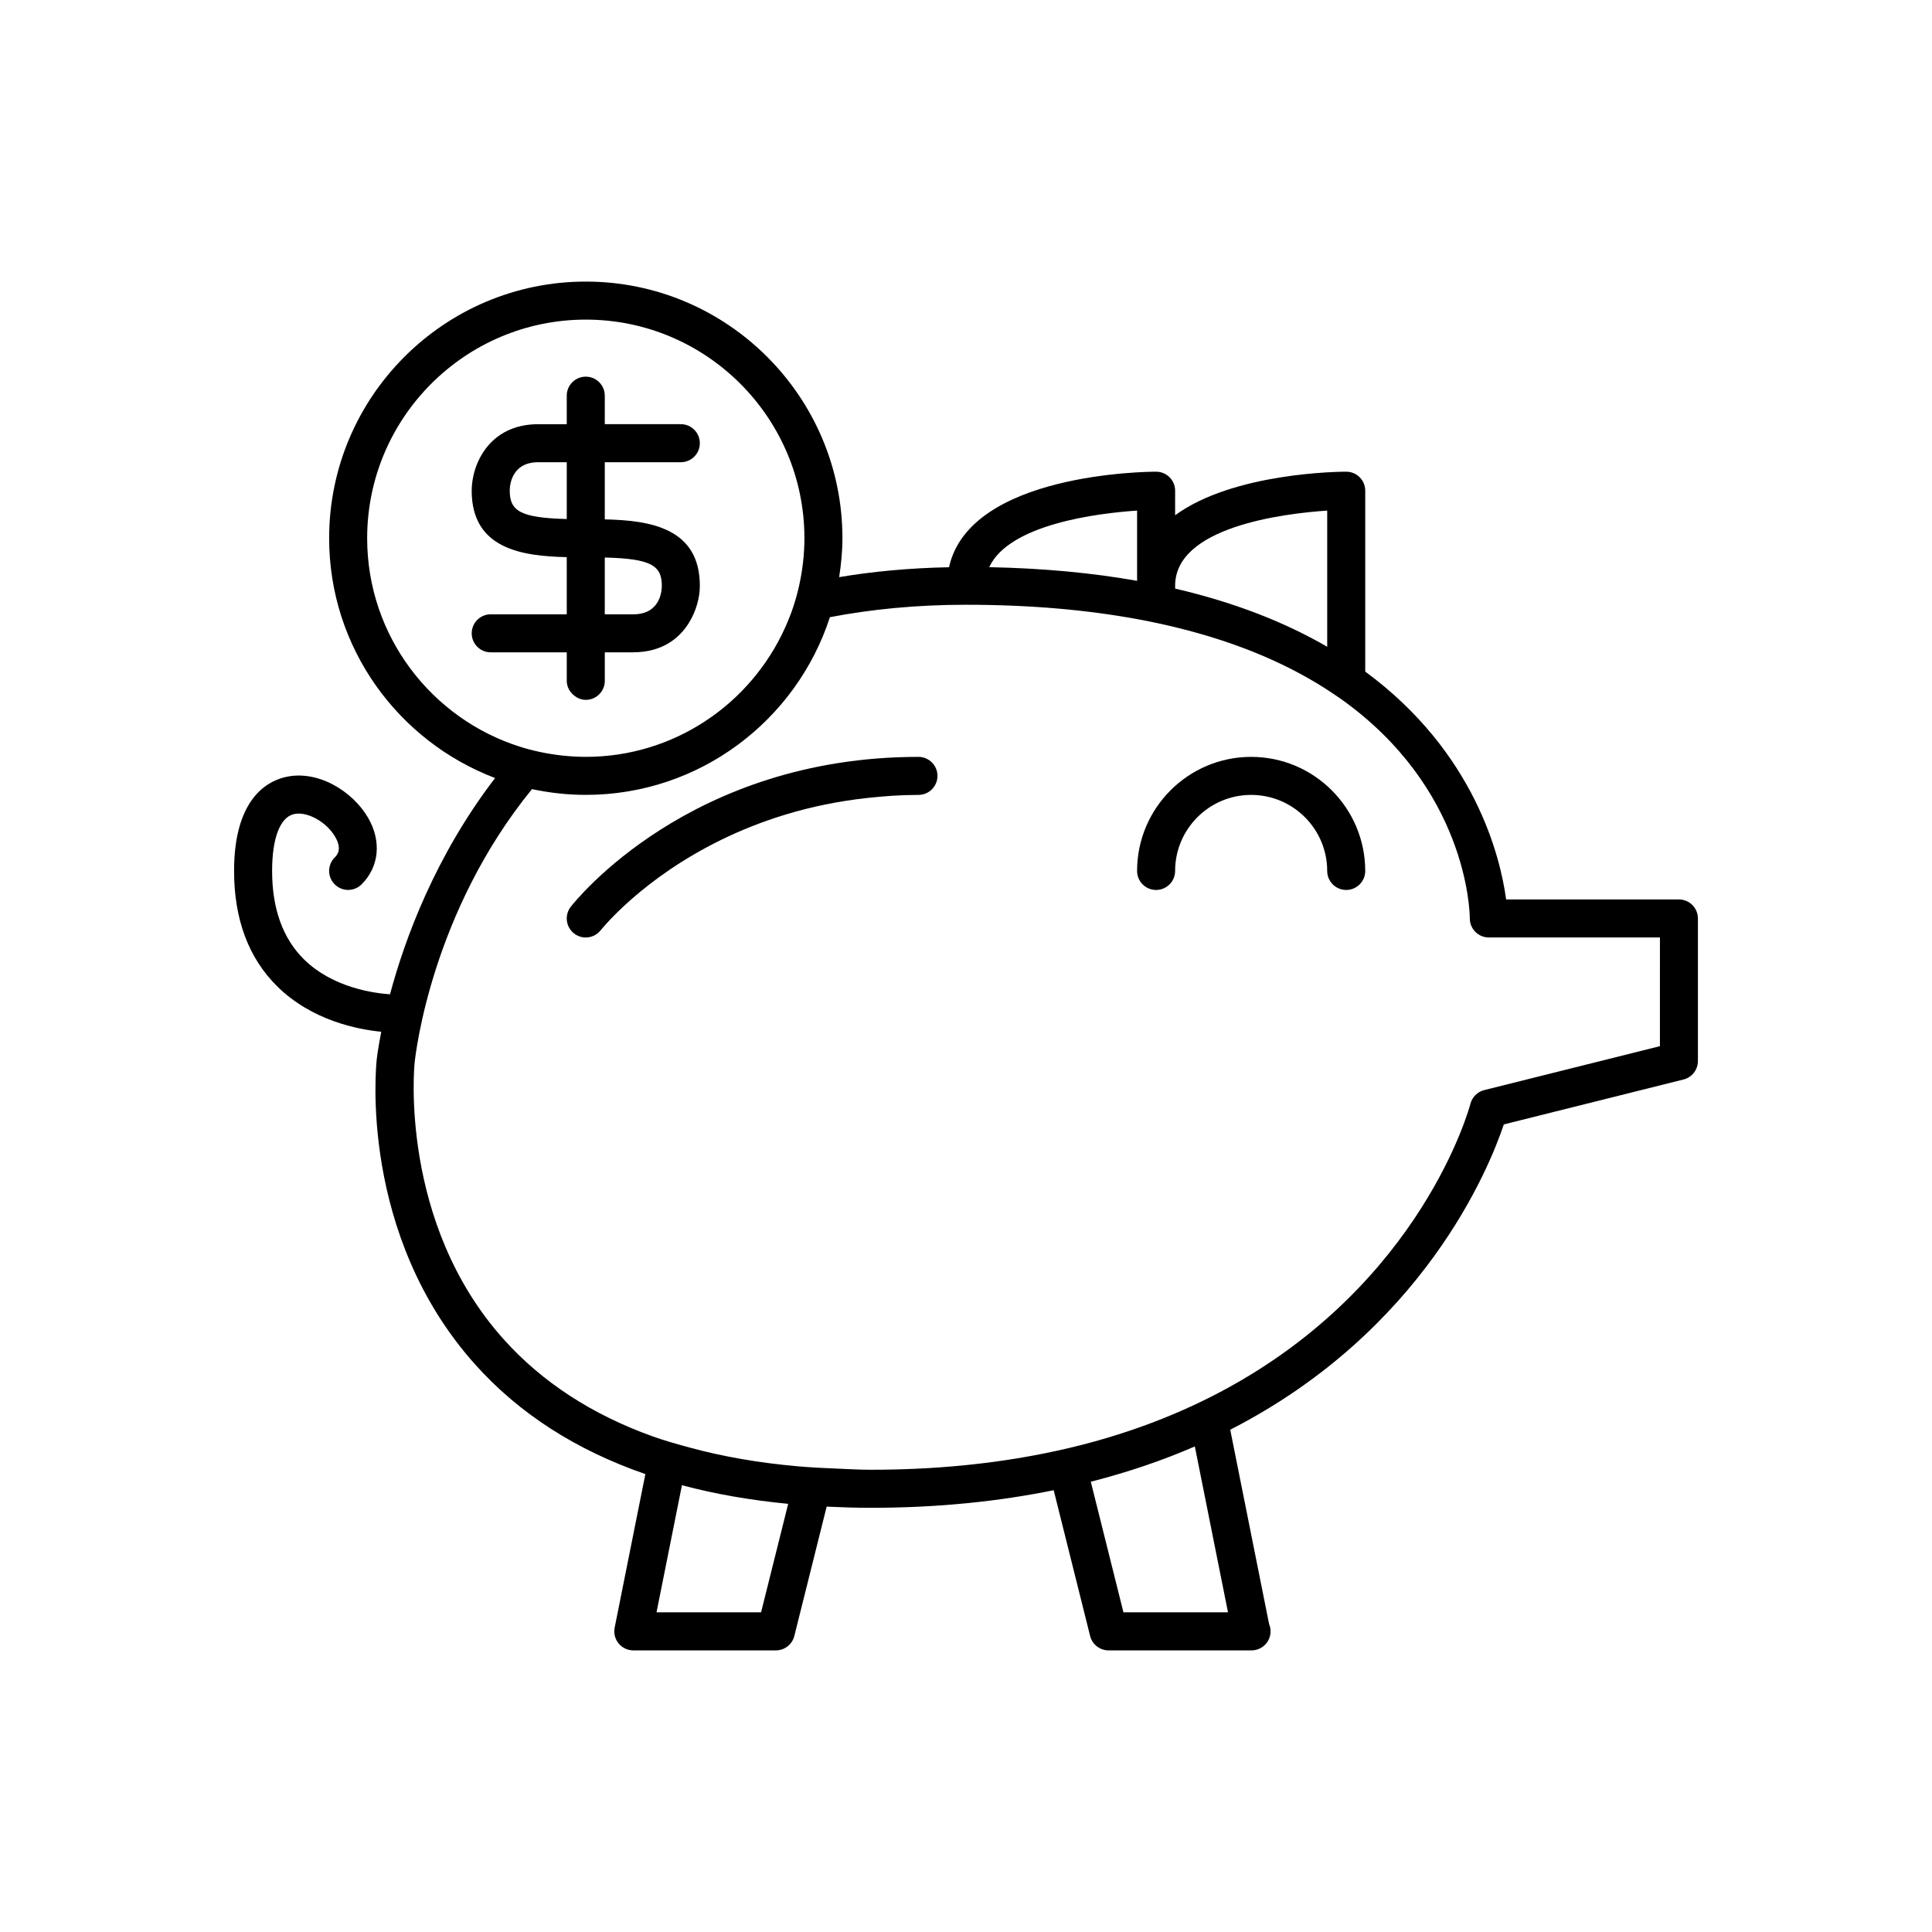 <?xml version="1.0" encoding="UTF-8"?>
<!-- Uploaded to: ICON Repo, www.svgrepo.com, Generator: ICON Repo Mixer Tools -->
<svg fill="#000000" width="800px" height="800px" version="1.1" viewBox="144 144 512 512" xmlns="http://www.w3.org/2000/svg">
 <g>
  <path d="m588.93 382.36h-45.789c-1.52-11.23-8.234-38.984-37.34-60.383v-47.934c0-2.781-2.254-5.039-5.039-5.039-1.633 0-29.816 0.188-45.344 11.547l0.004-6.508c0-2.781-2.254-5.039-5.039-5.039-2.133 0-49.395 0.316-54.883 25.32-10.387 0.207-20.086 1.102-29.113 2.621 0.516-3.371 0.867-6.797 0.867-10.309 0-37.504-30.512-68.012-68.012-68.012-37.504 0-68.016 30.512-68.016 68.016 0 29.031 18.32 53.805 43.977 63.547-15.867 20.703-23.922 42.645-27.844 57.309-3.922-0.254-15.098-1.633-22.832-9.285-5.582-5.531-8.414-13.406-8.414-23.406 0-8.582 2.055-14.055 5.637-15.02 3.441-0.93 8.742 1.938 11.09 6 1.945 3.371 0.434 4.887-0.137 5.457-1.969 1.969-1.969 5.156 0 7.125s5.156 1.969 7.125 0c4.66-4.656 5.324-11.41 1.738-17.617-4.102-7.113-13.633-13.059-22.422-10.695-4.898 1.309-13.109 6.269-13.109 24.75 0 12.84 3.863 23.148 11.484 30.645 9.211 9.055 21.375 11.379 27.523 11.973-0.859 4.363-1.176 7.035-1.191 7.207-0.211 1.883-4.769 46.508 26.055 80.949 11.676 13.043 26.781 22.73 45.125 29.07l-8.137 40.688c-0.297 1.48 0.086 3.016 1.043 4.184 0.957 1.172 2.387 1.848 3.898 1.848h37.785c2.312 0 4.328-1.574 4.887-3.816l8.57-34.281c3.836 0.184 7.727 0.312 11.734 0.312 17.945 0 33.988-1.727 48.43-4.66l9.656 38.633c0.562 2.238 2.578 3.812 4.891 3.812h37.785c0.035-0.004 0.066-0.004 0.102 0 2.781 0 5.039-2.254 5.039-5.039 0-0.691-0.141-1.348-0.391-1.949l-10.297-51.492c51.152-26.176 68.605-69.25 72.504-80.906l47.629-11.906c2.234-0.562 3.809-2.578 3.809-4.891v-37.785c0-2.781-2.254-5.039-5.039-5.039zm-133.51-83.125c0-15.578 28.488-19.125 40.305-19.922v36.09c-10.805-6.273-24.062-11.648-40.305-15.422zm-10.078-19.926v18.617c-11.629-2.066-24.645-3.336-39.191-3.621 5.301-11.418 28.746-14.289 39.191-14.996zm-204.04 7.328c0-31.949 25.992-57.938 57.941-57.938s57.938 25.988 57.938 57.938c0 4.269-0.496 8.418-1.375 12.43-0.406 1.852-0.898 3.668-1.477 5.449-0.648 1.988-1.414 3.922-2.266 5.812-9.082 20.156-29.316 34.246-52.82 34.246-2.117 0-4.199-0.129-6.258-0.352-1.941-0.211-3.856-0.516-5.738-0.914-1.781-0.375-3.535-0.82-5.254-1.359-23.551-7.356-40.691-29.367-40.691-55.312zm104.39 284.65h-27.707l6.738-33.688c8.734 2.328 18.129 3.973 28.156 4.934zm96.035 0-8.652-34.617c10.023-2.562 19.211-5.715 27.566-9.352l8.793 43.969zm142.17-150.04-46.566 11.641c-1.805 0.453-3.211 1.863-3.664 3.664-0.168 0.676-12.746 47.734-65.699 76.027-13.109 7.004-28.668 12.867-47.16 16.578-13.691 2.75-28.945 4.344-45.992 4.344-3.172 0-6.156-0.195-9.211-0.312-3.477-0.137-6.91-0.316-10.234-0.609-10.293-0.91-19.84-2.574-28.648-4.973-3.305-0.902-6.598-1.816-9.691-2.926-16.094-5.773-29.32-14.355-39.535-25.734-27.836-31.016-23.672-72.793-23.621-73.25 0.281-2.762 4.586-40.039 31.105-72.57 4.606 0.977 9.371 1.523 14.266 1.523 30.199 0 55.836-19.801 64.688-47.09 10.926-2.09 22.883-3.293 36.074-3.293 17.27 0 32.25 1.402 45.344 3.801 3.5 0.641 6.848 1.363 10.078 2.144 17.445 4.219 31 10.355 41.516 17.379 0.777 0.52 1.566 1.035 2.312 1.562 33.418 23.711 34.246 56.113 34.258 58.242 0 2.781 2.254 5.039 5.039 5.039h45.344z"/>
  <path d="m475.57 344.58c-16.668 0-30.23 13.559-30.23 30.23 0 2.781 2.254 5.039 5.039 5.039 2.781 0 5.039-2.254 5.039-5.039 0-11.113 9.039-20.152 20.152-20.152 11.113 0 20.152 9.039 20.152 20.152 0 2.781 2.254 5.039 5.039 5.039 2.781 0 5.039-2.254 5.039-5.039-0.004-16.668-13.562-30.23-30.23-30.23z"/>
  <path d="m387.4 344.58c-60.547 0-90.883 38.109-92.145 39.73-1.707 2.195-1.312 5.359 0.887 7.07 0.918 0.715 2.008 1.062 3.09 1.062 1.5 0 2.988-0.668 3.981-1.945 0.086-0.109 2.871-3.602 8.316-8.359 10.609-9.273 31.422-23.289 62.199-26.656 4.379-0.484 8.887-0.824 13.672-0.824 2.781 0 5.039-2.254 5.039-5.039 0-2.781-2.258-5.039-5.039-5.039z"/>
  <path d="m294.2 324.43c0 1.574 0.766 2.926 1.898 3.848 0.867 0.711 1.934 1.191 3.141 1.191 2.781 0 5.039-2.254 5.039-5.039v-2.469l-0.004-5.086h7.559c0.043 0 0.074-0.012 0.113-0.012 7.402-0.039 12.027-3.559 14.672-7.875 1.941-3.172 2.848-6.754 2.848-9.746 0-15.395-13.32-17.348-25.191-17.598v-15.152h20.152c2.781 0 5.039-2.254 5.039-5.039 0-2.781-2.254-5.039-5.039-5.039h-20.152v-7.555c0-2.781-2.254-5.039-5.039-5.039-2.781 0-5.039 2.254-5.039 5.039v7.559h-7.559c-12.938 0-17.633 10.547-17.633 17.633 0 15.395 13.32 17.348 25.191 17.598l0.004 15.148h-20.152c-2.781 0-5.039 2.254-5.039 5.039 0 2.781 2.254 5.039 5.039 5.039h20.152zm10.074-32.684c12.125 0.316 15.117 2.039 15.117 7.496 0 1.262-0.363 7.559-7.559 7.559l-7.559-0.004zm-25.188-17.695c0-1.262 0.363-7.559 7.559-7.559h7.555v15.055c-12.125-0.32-15.113-2.043-15.113-7.496z"/>
 </g>
</svg>
